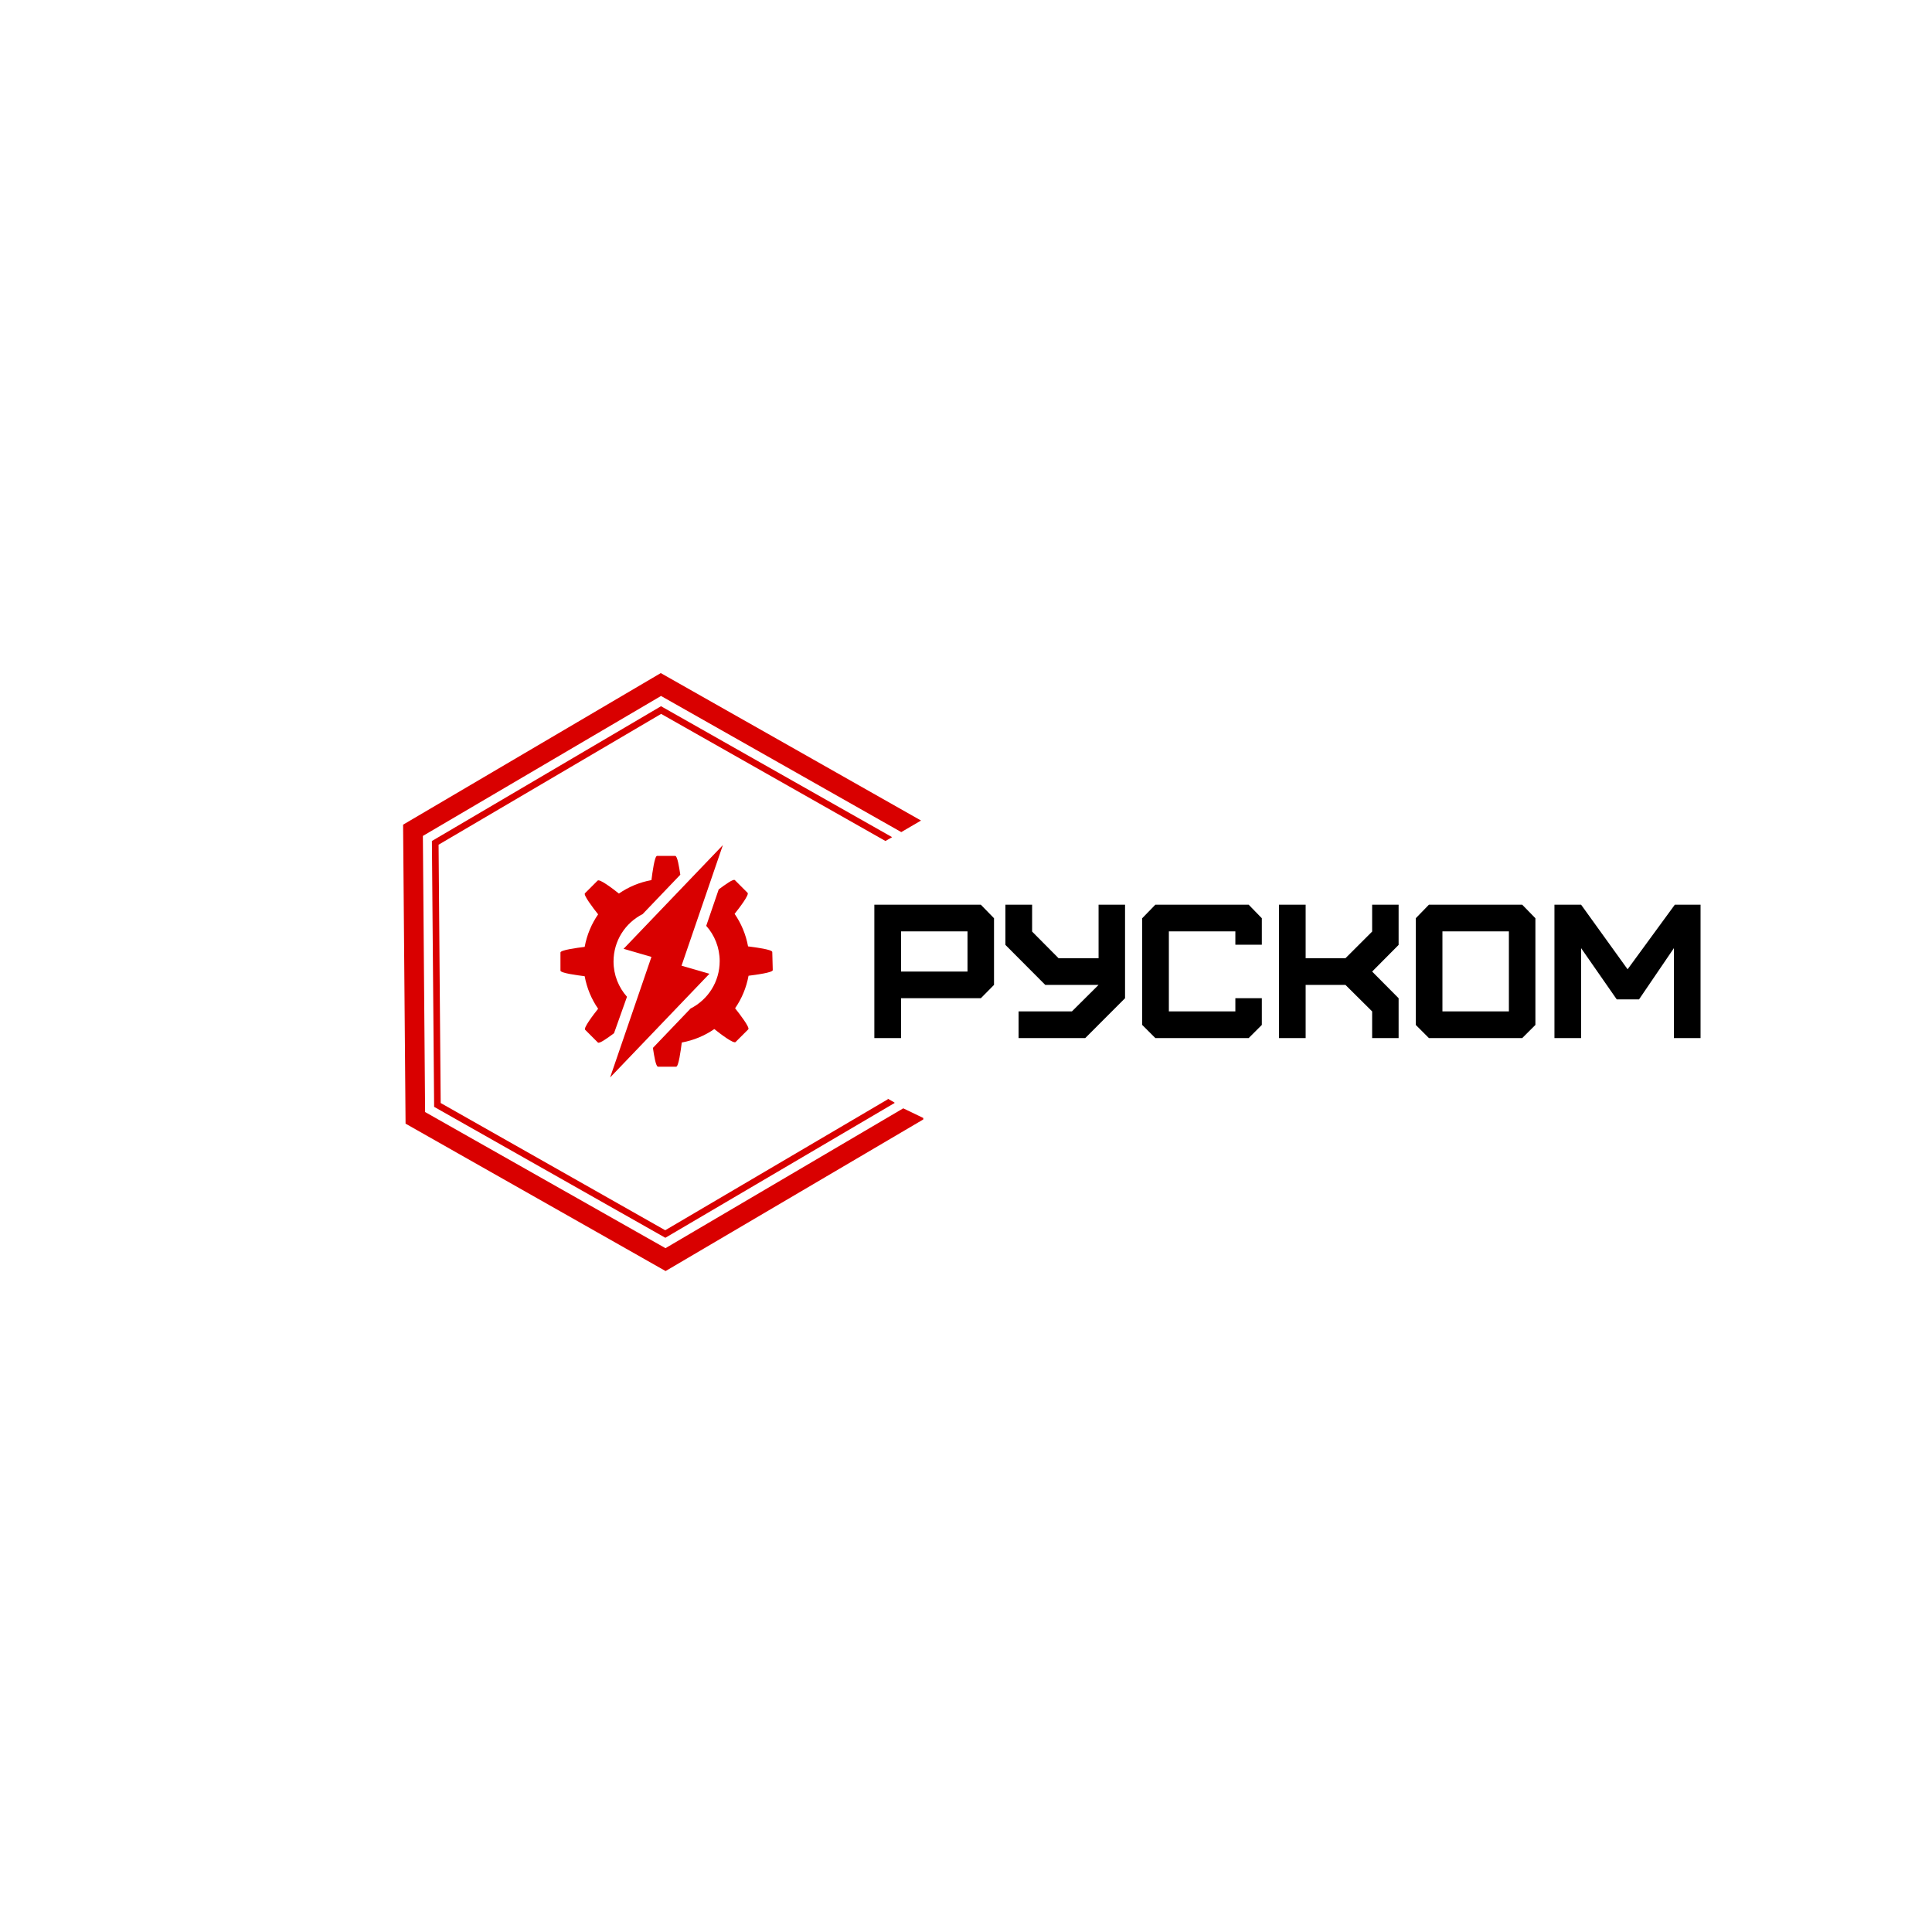 <?xml version="1.0" encoding="UTF-8" standalone="no"?> <svg xmlns="http://www.w3.org/2000/svg" xmlns:xlink="http://www.w3.org/1999/xlink" version="1.1" width="500" height="500" viewBox="0 0 500 500" xml:space="preserve"> <desc>Created with Fabric.js 3.6.3</desc> <defs> </defs> <g transform="matrix(0.32 0 0 0.32 173.28 251.57)"> <g style=""> <g transform="matrix(1 0 0 1 -5.15 0)"> <polygon style="stroke: none; stroke-width: 1; stroke-dasharray: none; stroke-linecap: butt; stroke-dashoffset: 0; stroke-linejoin: miter; stroke-miterlimit: 4; fill: rgb(217,0,0); fill-rule: nonzero; opacity: 1;" points="194.15,110.2 1.85,223.3 -192.55,113.2 -194.35,-110.1 -1.75,-223.3 192.55,-113.2 208.45,-122.5 208.45,-122.6 -1.95,-241.8 -210.35,-119.2 -208.35,122.6 1.95,241.8 210.35,119.2 210.35,118 "></polygon> </g> <g transform="matrix(1 0 0 1 -5.15 -0.05)"> <polygon style="stroke: none; stroke-width: 1; stroke-dasharray: none; stroke-linecap: butt; stroke-dashoffset: 0; stroke-linejoin: miter; stroke-miterlimit: 4; fill: rgb(217,0,0); fill-rule: nonzero; opacity: 1;" points="181.65,102.45 181.65,102.95 1.65,208.85 -179.95,105.95 -181.65,-102.95 -1.65,-208.75 179.75,-105.95 185.15,-109.05 -0.35,-214.15 -1.75,-214.95 -187.05,-105.95 -185.25,109.05 1.75,214.95 185.75,106.75 187.05,106.05 187.05,105.55 "></polygon> </g> </g> </g> <g transform="matrix(1 0 0 1 356.66 253.16)" style=""><path fill="#000000" opacity="1" d="M-123.47-1.72L-123.47-12.12L-106.27-12.12L-106.27-1.72ZM-123.47 15.49L-123.47 5.18L-102.82 5.18L-99.41 1.73L-99.41-15.52L-102.82-19.02L-130.38-19.02L-130.38 15.49Z"></path><path fill="#000000" opacity="1" d="M-93.05 15.49L-75.80 15.49L-65.50 5.18L-65.50-19.02L-72.35-19.02L-72.35-5.17L-82.70-5.17L-89.55-12.07L-89.55-19.02L-96.46-19.02L-96.46-8.62L-86.15 1.73L-72.35 1.73L-79.25 8.59L-93.05 8.59Z"></path><path fill="#000000" opacity="1" d="M-33.50 15.49L-30.10 12.09L-30.10 5.18L-36.95 5.18L-36.95 8.59L-54.16 8.59L-54.16-12.12L-36.95-12.12L-36.95-8.67L-30.10-8.67L-30.10-15.52L-33.50-19.02L-57.66-19.02L-61.06-15.52L-61.06 12.09L-57.66 15.49Z"></path><path fill="#000000" opacity="1" d="M-18.76 15.49L-18.76 1.73L-8.46 1.73L-1.55 8.59L-1.55 15.49L5.30 15.49L5.30 5.18L-1.55-1.72L5.30-8.62L5.30-19.02L-1.55-19.02L-1.55-12.07L-8.46-5.17L-18.76-5.17L-18.76-19.02L-25.66-19.02L-25.66 15.49Z"></path><path fill="#000000" opacity="1" d="M16.64 8.59L16.64-12.12L33.84-12.12L33.84 8.59ZM37.29 15.49L40.70 12.09L40.70-15.52L37.29-19.02L13.14-19.02L9.74-15.52L9.74 12.09L13.14 15.49Z"></path><path fill="#000000" opacity="1" d="M52.53 15.49L52.53-7.78L61.75 5.48L67.52 5.48L76.54-7.78L76.54 15.49L83.44 15.49L83.44-19.02L76.78-19.02L64.56-2.31L52.53-19.02L45.63-19.02L45.63 15.49Z"></path></g><g transform="matrix(0.633 0 0 0.633 172.518 248.785)"> <g style=""> <g transform="matrix(1 0 0 1 -0.05 0)"> <polygon style="stroke: none; stroke-width: 1; stroke-dasharray: none; stroke-linecap: butt; stroke-dashoffset: 0; stroke-linejoin: miter; stroke-miterlimit: 4; fill: rgb(217,0,0); fill-rule: nonzero; opacity: 1;" points="6.15,1.8 23.05,-47.5 -17.55,-5.1 -6.15,-1.8 -23.05,47.5 17.55,5.1 "></polygon> </g> <g transform="matrix(1 0 0 1 18.9 4.903)"> <path style="stroke: none; stroke-width: 1; stroke-dasharray: none; stroke-linecap: butt; stroke-dashoffset: 0; stroke-linejoin: miter; stroke-miterlimit: 4; fill: rgb(217,0,0); fill-rule: nonzero; opacity: 1;" transform=" translate(-213.9, -401.903)" d="M 238.2 393.2 c 0 -1 -6.7 -1.9 -9.9 -2.3 c -0.9 -4.9 -2.8 -9.4 -5.5 -13.3 c 2 -2.5 6.1 -7.9 5.3 -8.6 l -5.2 -5.2 c -0.6 -0.6 -3.9 1.8 -6.6 3.8 l -5.1 14.9 c 3.4 3.8 5.5 8.9 5.5 14.4 c 0 8.5 -4.8 15.8 -11.9 19.4 l -15.4 16.1 c 0.5 3.3 1.2 7.7 2.1 7.7 l 7.4 0 c 1 0 1.9 -6.7 2.3 -9.9 c 4.9 -0.9 9.4 -2.8 13.3 -5.5 c 2.5 2 7.9 6.1 8.7 5.3 l 5.2 -5.2 c 0.7 -0.7 -3.4 -6.1 -5.4 -8.6 c 2.7 -3.9 4.6 -8.4 5.5 -13.3 c 3.2 -0.4 9.9 -1.3 9.9 -2.3 L 238.2 393.2 z" stroke-linecap="round"></path> </g> <g transform="matrix(1 0 0 1 -18.9 -4.903)"> <path style="stroke: none; stroke-width: 1; stroke-dasharray: none; stroke-linecap: butt; stroke-dashoffset: 0; stroke-linejoin: miter; stroke-miterlimit: 4; fill: rgb(217,0,0); fill-rule: nonzero; opacity: 1;" transform=" translate(-176.1, -392.097)" d="M 178.8 411.5 c -3.4 -3.8 -5.5 -8.9 -5.5 -14.4 c 0 -8.5 4.8 -15.8 11.9 -19.4 l 15.4 -16.1 c -0.5 -3.3 -1.2 -7.7 -2.1 -7.7 l -7.4 0 c -1 0 -1.9 6.7 -2.3 9.9 c -4.9 0.9 -9.4 2.8 -13.3 5.5 c -2.5 -2 -7.9 -6.1 -8.7 -5.3 l -5.2 5.2 c -0.7 0.7 3.4 6.1 5.4 8.6 c -2.7 3.9 -4.6 8.4 -5.5 13.3 c -3.2 0.4 -9.9 1.3 -9.9 2.3 l 0 7.4 c 0 1 6.7 1.9 9.9 2.3 c 0.9 4.9 2.8 9.4 5.5 13.3 c -2 2.5 -6.1 7.9 -5.3 8.6 l 5.2 5.2 c 0.6 0.6 3.9 -1.8 6.6 -3.8 L 178.8 411.5 z" stroke-linecap="round"></path> </g> </g> </g> </svg> 